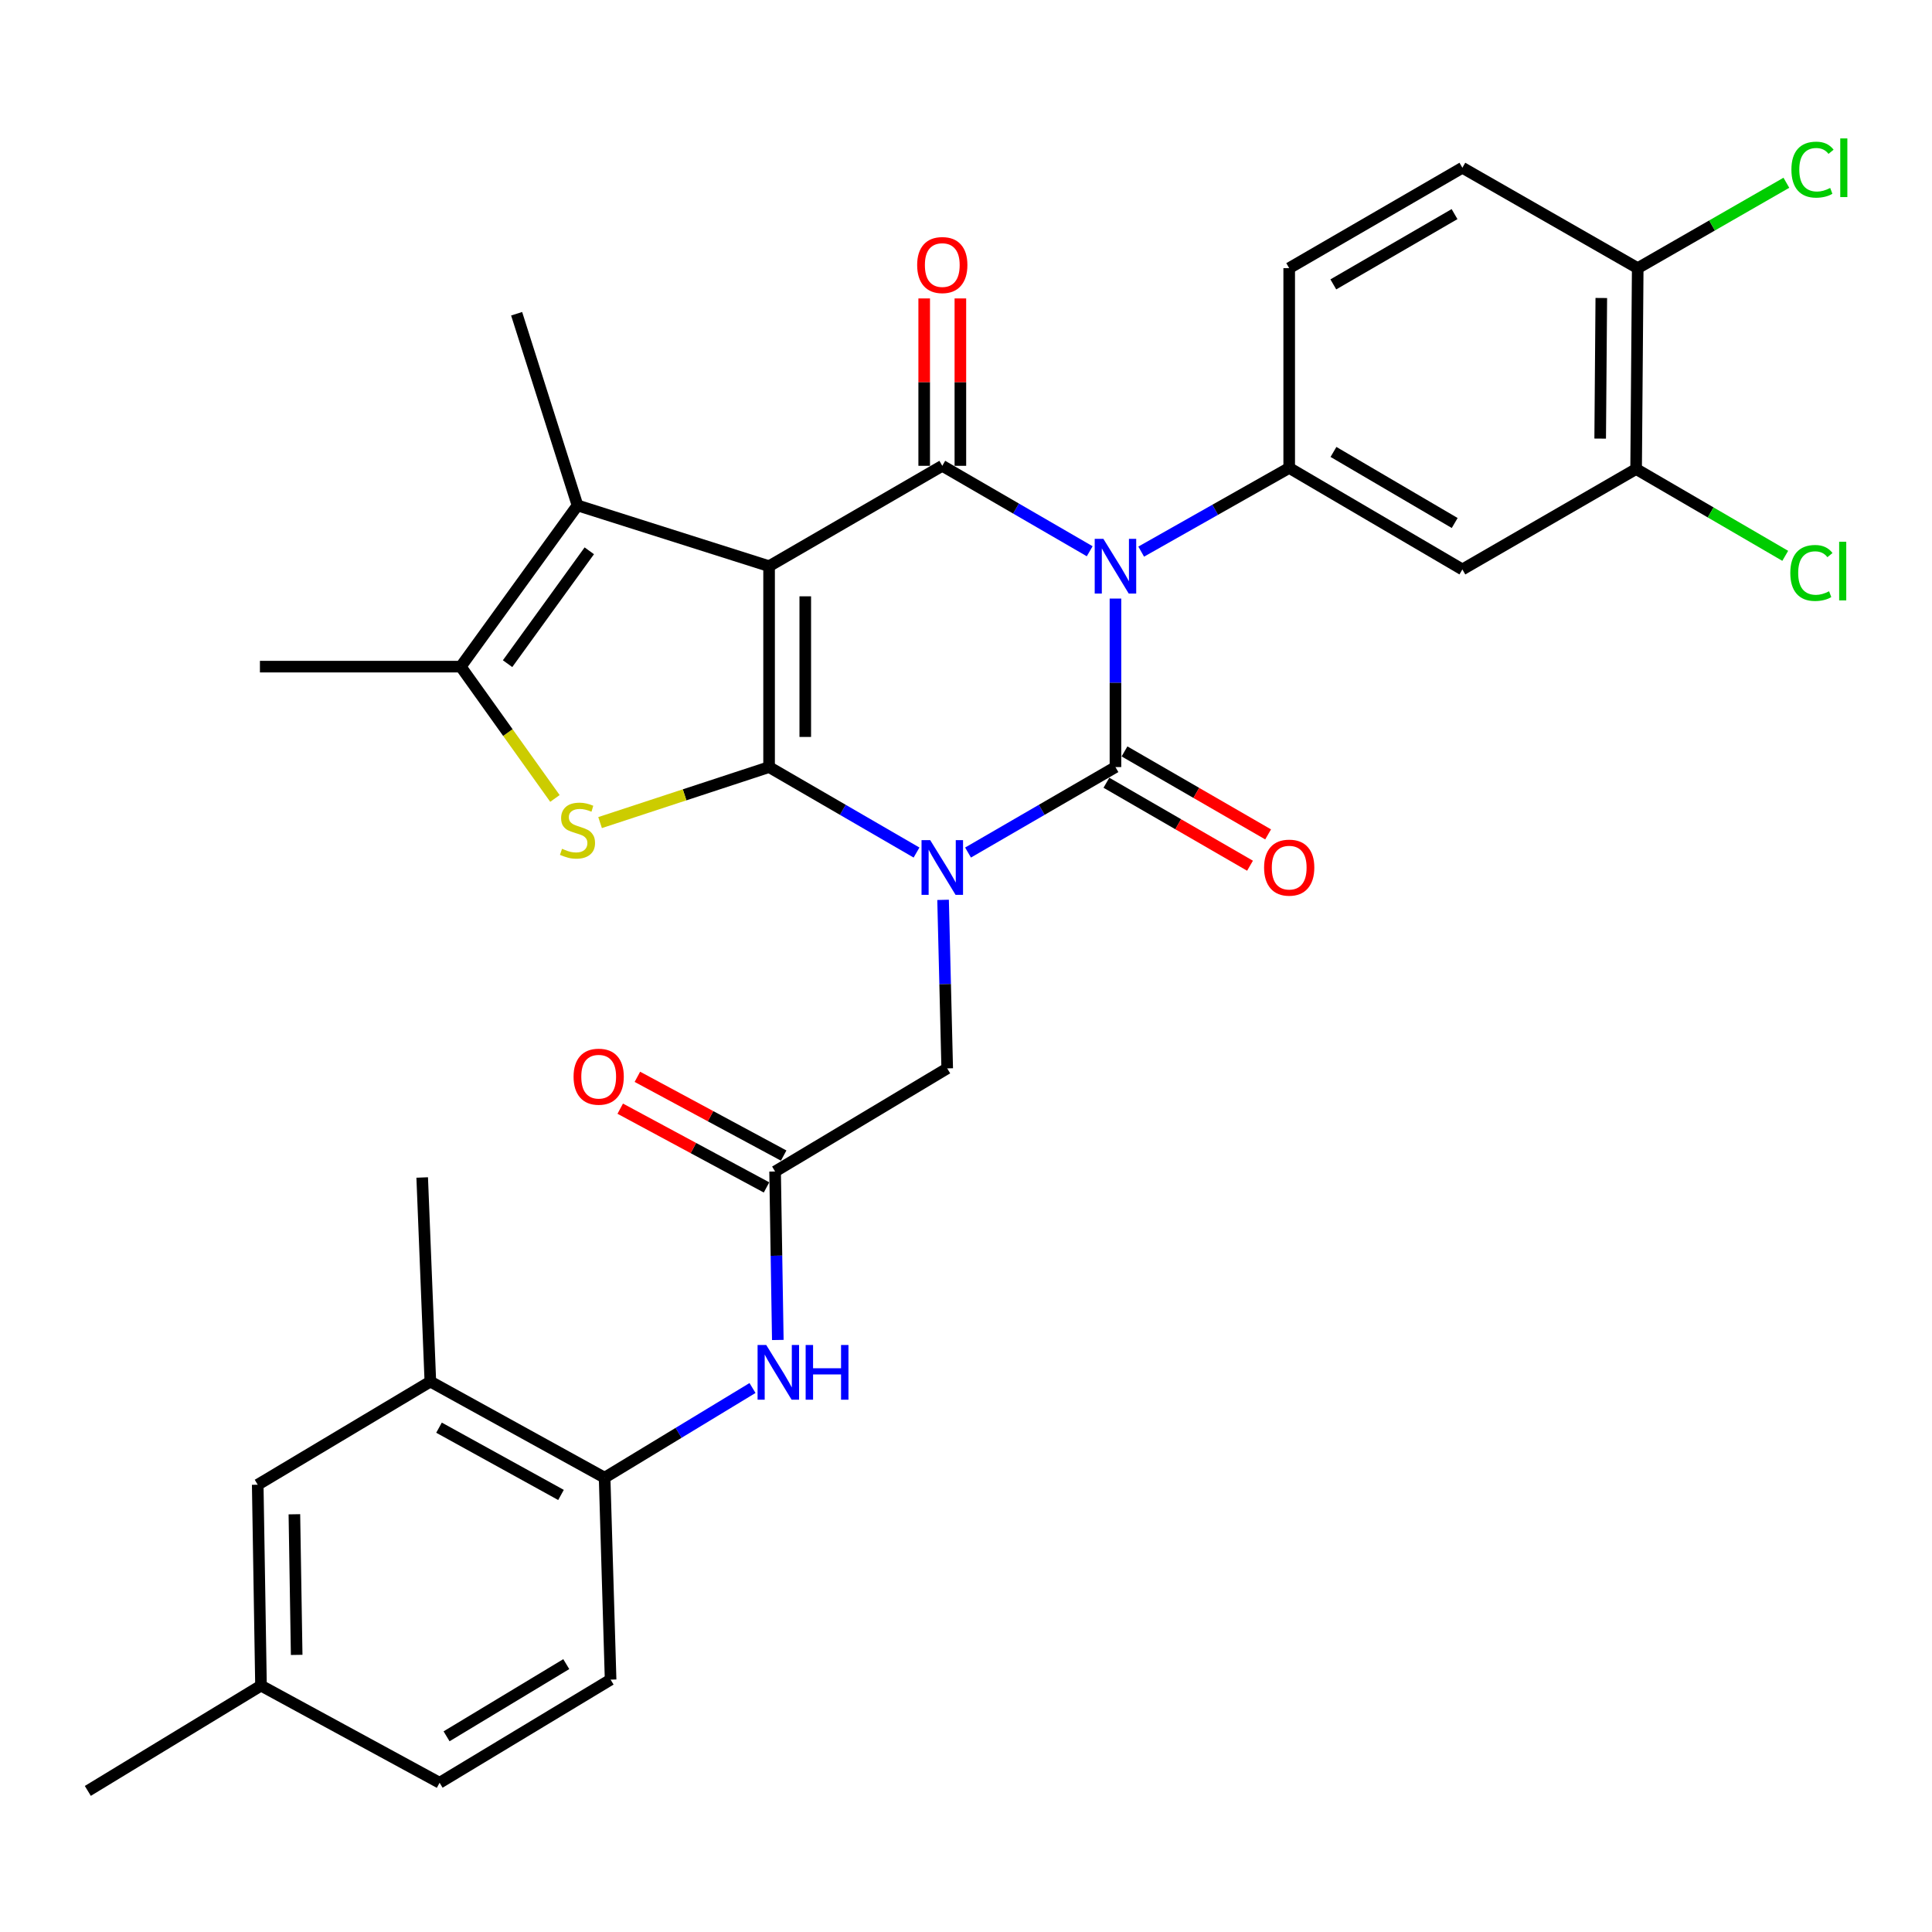 <?xml version='1.0' encoding='iso-8859-1'?>
<svg version='1.1' baseProfile='full'
              xmlns='http://www.w3.org/2000/svg'
                      xmlns:rdkit='http://www.rdkit.org/xml'
                      xmlns:xlink='http://www.w3.org/1999/xlink'
                  xml:space='preserve'
width='1000px' height='1000px' viewBox='0 0 1000 1000'>
<!-- END OF HEADER -->
<rect style='opacity:1.0;fill:#FFFFFF;stroke:none' width='1000' height='1000' x='0' y='0'> </rect>
<path class='bond-0' d='M 474.394,441.276 L 436.236,419.157' style='fill:none;fill-rule:evenodd;stroke:#0000FF;stroke-width:6px;stroke-linecap:butt;stroke-linejoin:miter;stroke-opacity:1' />
<path class='bond-0' d='M 436.236,419.157 L 398.078,397.038' style='fill:none;fill-rule:evenodd;stroke:#000000;stroke-width:6px;stroke-linecap:butt;stroke-linejoin:miter;stroke-opacity:1' />
<path class='bond-3' d='M 501.055,441.275 L 539.208,419.156' style='fill:none;fill-rule:evenodd;stroke:#0000FF;stroke-width:6px;stroke-linecap:butt;stroke-linejoin:miter;stroke-opacity:1' />
<path class='bond-3' d='M 539.208,419.156 L 577.36,397.038' style='fill:none;fill-rule:evenodd;stroke:#000000;stroke-width:6px;stroke-linecap:butt;stroke-linejoin:miter;stroke-opacity:1' />
<path class='bond-9' d='M 488.135,465.763 L 489.204,509.379' style='fill:none;fill-rule:evenodd;stroke:#0000FF;stroke-width:6px;stroke-linecap:butt;stroke-linejoin:miter;stroke-opacity:1' />
<path class='bond-9' d='M 489.204,509.379 L 490.273,552.995' style='fill:none;fill-rule:evenodd;stroke:#000000;stroke-width:6px;stroke-linecap:butt;stroke-linejoin:miter;stroke-opacity:1' />
<path class='bond-1' d='M 398.078,397.038 L 398.078,293.056' style='fill:none;fill-rule:evenodd;stroke:#000000;stroke-width:6px;stroke-linecap:butt;stroke-linejoin:miter;stroke-opacity:1' />
<path class='bond-1' d='M 416.804,381.44 L 416.804,308.653' style='fill:none;fill-rule:evenodd;stroke:#000000;stroke-width:6px;stroke-linecap:butt;stroke-linejoin:miter;stroke-opacity:1' />
<path class='bond-5' d='M 398.078,397.038 L 354.34,411.404' style='fill:none;fill-rule:evenodd;stroke:#000000;stroke-width:6px;stroke-linecap:butt;stroke-linejoin:miter;stroke-opacity:1' />
<path class='bond-5' d='M 354.34,411.404 L 310.602,425.771' style='fill:none;fill-rule:evenodd;stroke:#CCCC00;stroke-width:6px;stroke-linecap:butt;stroke-linejoin:miter;stroke-opacity:1' />
<path class='bond-6' d='M 398.078,293.056 L 298.913,261.596' style='fill:none;fill-rule:evenodd;stroke:#000000;stroke-width:6px;stroke-linecap:butt;stroke-linejoin:miter;stroke-opacity:1' />
<path class='bond-32' d='M 398.078,293.056 L 487.724,241.101' style='fill:none;fill-rule:evenodd;stroke:#000000;stroke-width:6px;stroke-linecap:butt;stroke-linejoin:miter;stroke-opacity:1' />
<path class='bond-2' d='M 577.36,309.815 L 577.36,353.426' style='fill:none;fill-rule:evenodd;stroke:#0000FF;stroke-width:6px;stroke-linecap:butt;stroke-linejoin:miter;stroke-opacity:1' />
<path class='bond-2' d='M 577.36,353.426 L 577.36,397.038' style='fill:none;fill-rule:evenodd;stroke:#000000;stroke-width:6px;stroke-linecap:butt;stroke-linejoin:miter;stroke-opacity:1' />
<path class='bond-4' d='M 564.03,285.329 L 525.877,263.215' style='fill:none;fill-rule:evenodd;stroke:#0000FF;stroke-width:6px;stroke-linecap:butt;stroke-linejoin:miter;stroke-opacity:1' />
<path class='bond-4' d='M 525.877,263.215 L 487.724,241.101' style='fill:none;fill-rule:evenodd;stroke:#000000;stroke-width:6px;stroke-linecap:butt;stroke-linejoin:miter;stroke-opacity:1' />
<path class='bond-7' d='M 590.683,285.52 L 628.985,263.857' style='fill:none;fill-rule:evenodd;stroke:#0000FF;stroke-width:6px;stroke-linecap:butt;stroke-linejoin:miter;stroke-opacity:1' />
<path class='bond-7' d='M 628.985,263.857 L 667.287,242.193' style='fill:none;fill-rule:evenodd;stroke:#000000;stroke-width:6px;stroke-linecap:butt;stroke-linejoin:miter;stroke-opacity:1' />
<path class='bond-14' d='M 572.676,405.145 L 609.841,426.621' style='fill:none;fill-rule:evenodd;stroke:#000000;stroke-width:6px;stroke-linecap:butt;stroke-linejoin:miter;stroke-opacity:1' />
<path class='bond-14' d='M 609.841,426.621 L 647.006,448.097' style='fill:none;fill-rule:evenodd;stroke:#FF0000;stroke-width:6px;stroke-linecap:butt;stroke-linejoin:miter;stroke-opacity:1' />
<path class='bond-14' d='M 582.045,388.931 L 619.21,410.407' style='fill:none;fill-rule:evenodd;stroke:#000000;stroke-width:6px;stroke-linecap:butt;stroke-linejoin:miter;stroke-opacity:1' />
<path class='bond-14' d='M 619.21,410.407 L 656.375,431.883' style='fill:none;fill-rule:evenodd;stroke:#FF0000;stroke-width:6px;stroke-linecap:butt;stroke-linejoin:miter;stroke-opacity:1' />
<path class='bond-16' d='M 497.088,241.101 L 497.088,197.785' style='fill:none;fill-rule:evenodd;stroke:#000000;stroke-width:6px;stroke-linecap:butt;stroke-linejoin:miter;stroke-opacity:1' />
<path class='bond-16' d='M 497.088,197.785 L 497.088,154.468' style='fill:none;fill-rule:evenodd;stroke:#FF0000;stroke-width:6px;stroke-linecap:butt;stroke-linejoin:miter;stroke-opacity:1' />
<path class='bond-16' d='M 478.361,241.101 L 478.361,197.785' style='fill:none;fill-rule:evenodd;stroke:#000000;stroke-width:6px;stroke-linecap:butt;stroke-linejoin:miter;stroke-opacity:1' />
<path class='bond-16' d='M 478.361,197.785 L 478.361,154.468' style='fill:none;fill-rule:evenodd;stroke:#FF0000;stroke-width:6px;stroke-linecap:butt;stroke-linejoin:miter;stroke-opacity:1' />
<path class='bond-8' d='M 287.235,413.268 L 262.862,379.16' style='fill:none;fill-rule:evenodd;stroke:#CCCC00;stroke-width:6px;stroke-linecap:butt;stroke-linejoin:miter;stroke-opacity:1' />
<path class='bond-8' d='M 262.862,379.16 L 238.49,345.052' style='fill:none;fill-rule:evenodd;stroke:#000000;stroke-width:6px;stroke-linecap:butt;stroke-linejoin:miter;stroke-opacity:1' />
<path class='bond-27' d='M 298.913,261.596 L 267.411,162.399' style='fill:none;fill-rule:evenodd;stroke:#000000;stroke-width:6px;stroke-linecap:butt;stroke-linejoin:miter;stroke-opacity:1' />
<path class='bond-33' d='M 298.913,261.596 L 238.49,345.052' style='fill:none;fill-rule:evenodd;stroke:#000000;stroke-width:6px;stroke-linecap:butt;stroke-linejoin:miter;stroke-opacity:1' />
<path class='bond-33' d='M 305.017,285.096 L 262.721,343.515' style='fill:none;fill-rule:evenodd;stroke:#000000;stroke-width:6px;stroke-linecap:butt;stroke-linejoin:miter;stroke-opacity:1' />
<path class='bond-10' d='M 667.287,242.193 L 756.923,294.741' style='fill:none;fill-rule:evenodd;stroke:#000000;stroke-width:6px;stroke-linecap:butt;stroke-linejoin:miter;stroke-opacity:1' />
<path class='bond-10' d='M 690.203,233.921 L 752.948,270.704' style='fill:none;fill-rule:evenodd;stroke:#000000;stroke-width:6px;stroke-linecap:butt;stroke-linejoin:miter;stroke-opacity:1' />
<path class='bond-18' d='M 667.287,242.193 L 667.287,138.794' style='fill:none;fill-rule:evenodd;stroke:#000000;stroke-width:6px;stroke-linecap:butt;stroke-linejoin:miter;stroke-opacity:1' />
<path class='bond-29' d='M 238.49,345.052 L 134.539,345.052' style='fill:none;fill-rule:evenodd;stroke:#000000;stroke-width:6px;stroke-linecap:butt;stroke-linejoin:miter;stroke-opacity:1' />
<path class='bond-11' d='M 490.273,552.995 L 401.189,606.365' style='fill:none;fill-rule:evenodd;stroke:#000000;stroke-width:6px;stroke-linecap:butt;stroke-linejoin:miter;stroke-opacity:1' />
<path class='bond-15' d='M 756.923,294.741 L 846.85,242.766' style='fill:none;fill-rule:evenodd;stroke:#000000;stroke-width:6px;stroke-linecap:butt;stroke-linejoin:miter;stroke-opacity:1' />
<path class='bond-12' d='M 401.189,606.365 L 401.891,649.966' style='fill:none;fill-rule:evenodd;stroke:#000000;stroke-width:6px;stroke-linecap:butt;stroke-linejoin:miter;stroke-opacity:1' />
<path class='bond-12' d='M 401.891,649.966 L 402.594,693.567' style='fill:none;fill-rule:evenodd;stroke:#0000FF;stroke-width:6px;stroke-linecap:butt;stroke-linejoin:miter;stroke-opacity:1' />
<path class='bond-21' d='M 405.627,598.12 L 367.768,577.739' style='fill:none;fill-rule:evenodd;stroke:#000000;stroke-width:6px;stroke-linecap:butt;stroke-linejoin:miter;stroke-opacity:1' />
<path class='bond-21' d='M 367.768,577.739 L 329.909,557.358' style='fill:none;fill-rule:evenodd;stroke:#FF0000;stroke-width:6px;stroke-linecap:butt;stroke-linejoin:miter;stroke-opacity:1' />
<path class='bond-21' d='M 396.751,614.609 L 358.892,594.228' style='fill:none;fill-rule:evenodd;stroke:#000000;stroke-width:6px;stroke-linecap:butt;stroke-linejoin:miter;stroke-opacity:1' />
<path class='bond-21' d='M 358.892,594.228 L 321.032,573.847' style='fill:none;fill-rule:evenodd;stroke:#FF0000;stroke-width:6px;stroke-linecap:butt;stroke-linejoin:miter;stroke-opacity:1' />
<path class='bond-13' d='M 389.495,718.433 L 351.221,741.642' style='fill:none;fill-rule:evenodd;stroke:#0000FF;stroke-width:6px;stroke-linecap:butt;stroke-linejoin:miter;stroke-opacity:1' />
<path class='bond-13' d='M 351.221,741.642 L 312.947,764.85' style='fill:none;fill-rule:evenodd;stroke:#000000;stroke-width:6px;stroke-linecap:butt;stroke-linejoin:miter;stroke-opacity:1' />
<path class='bond-17' d='M 312.947,764.85 L 222.75,715.101' style='fill:none;fill-rule:evenodd;stroke:#000000;stroke-width:6px;stroke-linecap:butt;stroke-linejoin:miter;stroke-opacity:1' />
<path class='bond-17' d='M 290.373,773.785 L 227.235,738.961' style='fill:none;fill-rule:evenodd;stroke:#000000;stroke-width:6px;stroke-linecap:butt;stroke-linejoin:miter;stroke-opacity:1' />
<path class='bond-23' d='M 312.947,764.85 L 316.047,869.374' style='fill:none;fill-rule:evenodd;stroke:#000000;stroke-width:6px;stroke-linecap:butt;stroke-linejoin:miter;stroke-opacity:1' />
<path class='bond-24' d='M 846.85,242.766 L 885.442,265.232' style='fill:none;fill-rule:evenodd;stroke:#000000;stroke-width:6px;stroke-linecap:butt;stroke-linejoin:miter;stroke-opacity:1' />
<path class='bond-24' d='M 885.442,265.232 L 924.034,287.699' style='fill:none;fill-rule:evenodd;stroke:#00CC00;stroke-width:6px;stroke-linecap:butt;stroke-linejoin:miter;stroke-opacity:1' />
<path class='bond-34' d='M 846.85,242.766 L 847.683,138.794' style='fill:none;fill-rule:evenodd;stroke:#000000;stroke-width:6px;stroke-linecap:butt;stroke-linejoin:miter;stroke-opacity:1' />
<path class='bond-34' d='M 828.25,227.02 L 828.832,154.24' style='fill:none;fill-rule:evenodd;stroke:#000000;stroke-width:6px;stroke-linecap:butt;stroke-linejoin:miter;stroke-opacity:1' />
<path class='bond-20' d='M 222.75,715.101 L 133.395,768.492' style='fill:none;fill-rule:evenodd;stroke:#000000;stroke-width:6px;stroke-linecap:butt;stroke-linejoin:miter;stroke-opacity:1' />
<path class='bond-30' d='M 222.75,715.101 L 218.526,609.465' style='fill:none;fill-rule:evenodd;stroke:#000000;stroke-width:6px;stroke-linecap:butt;stroke-linejoin:miter;stroke-opacity:1' />
<path class='bond-22' d='M 667.287,138.794 L 756.923,86.829' style='fill:none;fill-rule:evenodd;stroke:#000000;stroke-width:6px;stroke-linecap:butt;stroke-linejoin:miter;stroke-opacity:1' />
<path class='bond-22' d='M 690.125,147.2 L 752.87,110.824' style='fill:none;fill-rule:evenodd;stroke:#000000;stroke-width:6px;stroke-linecap:butt;stroke-linejoin:miter;stroke-opacity:1' />
<path class='bond-19' d='M 847.683,138.794 L 756.923,86.829' style='fill:none;fill-rule:evenodd;stroke:#000000;stroke-width:6px;stroke-linecap:butt;stroke-linejoin:miter;stroke-opacity:1' />
<path class='bond-26' d='M 847.683,138.794 L 886.153,116.697' style='fill:none;fill-rule:evenodd;stroke:#000000;stroke-width:6px;stroke-linecap:butt;stroke-linejoin:miter;stroke-opacity:1' />
<path class='bond-26' d='M 886.153,116.697 L 924.622,94.599' style='fill:none;fill-rule:evenodd;stroke:#00CC00;stroke-width:6px;stroke-linecap:butt;stroke-linejoin:miter;stroke-opacity:1' />
<path class='bond-35' d='M 133.395,768.492 L 135.09,872.474' style='fill:none;fill-rule:evenodd;stroke:#000000;stroke-width:6px;stroke-linecap:butt;stroke-linejoin:miter;stroke-opacity:1' />
<path class='bond-35' d='M 152.373,783.784 L 153.56,856.571' style='fill:none;fill-rule:evenodd;stroke:#000000;stroke-width:6px;stroke-linecap:butt;stroke-linejoin:miter;stroke-opacity:1' />
<path class='bond-28' d='M 316.047,869.374 L 227.535,922.753' style='fill:none;fill-rule:evenodd;stroke:#000000;stroke-width:6px;stroke-linecap:butt;stroke-linejoin:miter;stroke-opacity:1' />
<path class='bond-28' d='M 293.1,861.345 L 231.141,898.711' style='fill:none;fill-rule:evenodd;stroke:#000000;stroke-width:6px;stroke-linecap:butt;stroke-linejoin:miter;stroke-opacity:1' />
<path class='bond-25' d='M 135.09,872.474 L 227.535,922.753' style='fill:none;fill-rule:evenodd;stroke:#000000;stroke-width:6px;stroke-linecap:butt;stroke-linejoin:miter;stroke-opacity:1' />
<path class='bond-31' d='M 135.09,872.474 L 45.455,926.967' style='fill:none;fill-rule:evenodd;stroke:#000000;stroke-width:6px;stroke-linecap:butt;stroke-linejoin:miter;stroke-opacity:1' />
<path  class='atom-0' d='M 481.464 434.843
L 490.744 449.843
Q 491.664 451.323, 493.144 454.003
Q 494.624 456.683, 494.704 456.843
L 494.704 434.843
L 498.464 434.843
L 498.464 463.163
L 494.584 463.163
L 484.624 446.763
Q 483.464 444.843, 482.224 442.643
Q 481.024 440.443, 480.664 439.763
L 480.664 463.163
L 476.984 463.163
L 476.984 434.843
L 481.464 434.843
' fill='#0000FF'/>
<path  class='atom-3' d='M 571.1 278.896
L 580.38 293.896
Q 581.3 295.376, 582.78 298.056
Q 584.26 300.736, 584.34 300.896
L 584.34 278.896
L 588.1 278.896
L 588.1 307.216
L 584.22 307.216
L 574.26 290.816
Q 573.1 288.896, 571.86 286.696
Q 570.66 284.496, 570.3 283.816
L 570.3 307.216
L 566.62 307.216
L 566.62 278.896
L 571.1 278.896
' fill='#0000FF'/>
<path  class='atom-6' d='M 290.913 439.331
Q 291.233 439.451, 292.553 440.011
Q 293.873 440.571, 295.313 440.931
Q 296.793 441.251, 298.233 441.251
Q 300.913 441.251, 302.473 439.971
Q 304.033 438.651, 304.033 436.371
Q 304.033 434.811, 303.233 433.851
Q 302.473 432.891, 301.273 432.371
Q 300.073 431.851, 298.073 431.251
Q 295.553 430.491, 294.033 429.771
Q 292.553 429.051, 291.473 427.531
Q 290.433 426.011, 290.433 423.451
Q 290.433 419.891, 292.833 417.691
Q 295.273 415.491, 300.073 415.491
Q 303.353 415.491, 307.073 417.051
L 306.153 420.131
Q 302.753 418.731, 300.193 418.731
Q 297.433 418.731, 295.913 419.891
Q 294.393 421.011, 294.433 422.971
Q 294.433 424.491, 295.193 425.411
Q 295.993 426.331, 297.113 426.851
Q 298.273 427.371, 300.193 427.971
Q 302.753 428.771, 304.273 429.571
Q 305.793 430.371, 306.873 432.011
Q 307.993 433.611, 307.993 436.371
Q 307.993 440.291, 305.353 442.411
Q 302.753 444.491, 298.393 444.491
Q 295.873 444.491, 293.953 443.931
Q 292.073 443.411, 289.833 442.491
L 290.913 439.331
' fill='#CCCC00'/>
<path  class='atom-13' d='M 396.604 696.166
L 405.884 711.166
Q 406.804 712.646, 408.284 715.326
Q 409.764 718.006, 409.844 718.166
L 409.844 696.166
L 413.604 696.166
L 413.604 724.486
L 409.724 724.486
L 399.764 708.086
Q 398.604 706.166, 397.364 703.966
Q 396.164 701.766, 395.804 701.086
L 395.804 724.486
L 392.124 724.486
L 392.124 696.166
L 396.604 696.166
' fill='#0000FF'/>
<path  class='atom-13' d='M 417.004 696.166
L 420.844 696.166
L 420.844 708.206
L 435.324 708.206
L 435.324 696.166
L 439.164 696.166
L 439.164 724.486
L 435.324 724.486
L 435.324 711.406
L 420.844 711.406
L 420.844 724.486
L 417.004 724.486
L 417.004 696.166
' fill='#0000FF'/>
<path  class='atom-15' d='M 654.287 449.083
Q 654.287 442.283, 657.647 438.483
Q 661.007 434.683, 667.287 434.683
Q 673.567 434.683, 676.927 438.483
Q 680.287 442.283, 680.287 449.083
Q 680.287 455.963, 676.887 459.883
Q 673.487 463.763, 667.287 463.763
Q 661.047 463.763, 657.647 459.883
Q 654.287 456.003, 654.287 449.083
M 667.287 460.563
Q 671.607 460.563, 673.927 457.683
Q 676.287 454.763, 676.287 449.083
Q 676.287 443.523, 673.927 440.723
Q 671.607 437.883, 667.287 437.883
Q 662.967 437.883, 660.607 440.683
Q 658.287 443.483, 658.287 449.083
Q 658.287 454.803, 660.607 457.683
Q 662.967 460.563, 667.287 460.563
' fill='#FF0000'/>
<path  class='atom-17' d='M 474.724 137.188
Q 474.724 130.388, 478.084 126.588
Q 481.444 122.788, 487.724 122.788
Q 494.004 122.788, 497.364 126.588
Q 500.724 130.388, 500.724 137.188
Q 500.724 144.068, 497.324 147.988
Q 493.924 151.868, 487.724 151.868
Q 481.484 151.868, 478.084 147.988
Q 474.724 144.108, 474.724 137.188
M 487.724 148.668
Q 492.044 148.668, 494.364 145.788
Q 496.724 142.868, 496.724 137.188
Q 496.724 131.628, 494.364 128.828
Q 492.044 125.988, 487.724 125.988
Q 483.404 125.988, 481.044 128.788
Q 478.724 131.588, 478.724 137.188
Q 478.724 142.908, 481.044 145.788
Q 483.404 148.668, 487.724 148.668
' fill='#FF0000'/>
<path  class='atom-22' d='M 296.878 557.289
Q 296.878 550.489, 300.238 546.689
Q 303.598 542.889, 309.878 542.889
Q 316.158 542.889, 319.518 546.689
Q 322.878 550.489, 322.878 557.289
Q 322.878 564.169, 319.478 568.089
Q 316.078 571.969, 309.878 571.969
Q 303.638 571.969, 300.238 568.089
Q 296.878 564.209, 296.878 557.289
M 309.878 568.769
Q 314.198 568.769, 316.518 565.889
Q 318.878 562.969, 318.878 557.289
Q 318.878 551.729, 316.518 548.929
Q 314.198 546.089, 309.878 546.089
Q 305.558 546.089, 303.198 548.889
Q 300.878 551.689, 300.878 557.289
Q 300.878 563.009, 303.198 565.889
Q 305.558 568.769, 309.878 568.769
' fill='#FF0000'/>
<path  class='atom-25' d='M 926.659 296.564
Q 926.659 289.524, 929.939 285.844
Q 933.259 282.124, 939.539 282.124
Q 945.379 282.124, 948.499 286.244
L 945.859 288.404
Q 943.579 285.404, 939.539 285.404
Q 935.259 285.404, 932.979 288.284
Q 930.739 291.124, 930.739 296.564
Q 930.739 302.164, 933.059 305.044
Q 935.419 307.924, 939.979 307.924
Q 943.099 307.924, 946.739 306.044
L 947.859 309.044
Q 946.379 310.004, 944.139 310.564
Q 941.899 311.124, 939.419 311.124
Q 933.259 311.124, 929.939 307.364
Q 926.659 303.604, 926.659 296.564
' fill='#00CC00'/>
<path  class='atom-25' d='M 951.939 280.404
L 955.619 280.404
L 955.619 310.764
L 951.939 310.764
L 951.939 280.404
' fill='#00CC00'/>
<path  class='atom-27' d='M 927.231 87.809
Q 927.231 80.769, 930.511 77.089
Q 933.831 73.369, 940.111 73.369
Q 945.951 73.369, 949.071 77.489
L 946.431 79.649
Q 944.151 76.649, 940.111 76.649
Q 935.831 76.649, 933.551 79.529
Q 931.311 82.369, 931.311 87.809
Q 931.311 93.409, 933.631 96.289
Q 935.991 99.169, 940.551 99.169
Q 943.671 99.169, 947.311 97.289
L 948.431 100.289
Q 946.951 101.249, 944.711 101.809
Q 942.471 102.369, 939.991 102.369
Q 933.831 102.369, 930.511 98.609
Q 927.231 94.849, 927.231 87.809
' fill='#00CC00'/>
<path  class='atom-27' d='M 952.511 71.649
L 956.191 71.649
L 956.191 102.009
L 952.511 102.009
L 952.511 71.649
' fill='#00CC00'/>
</svg>

